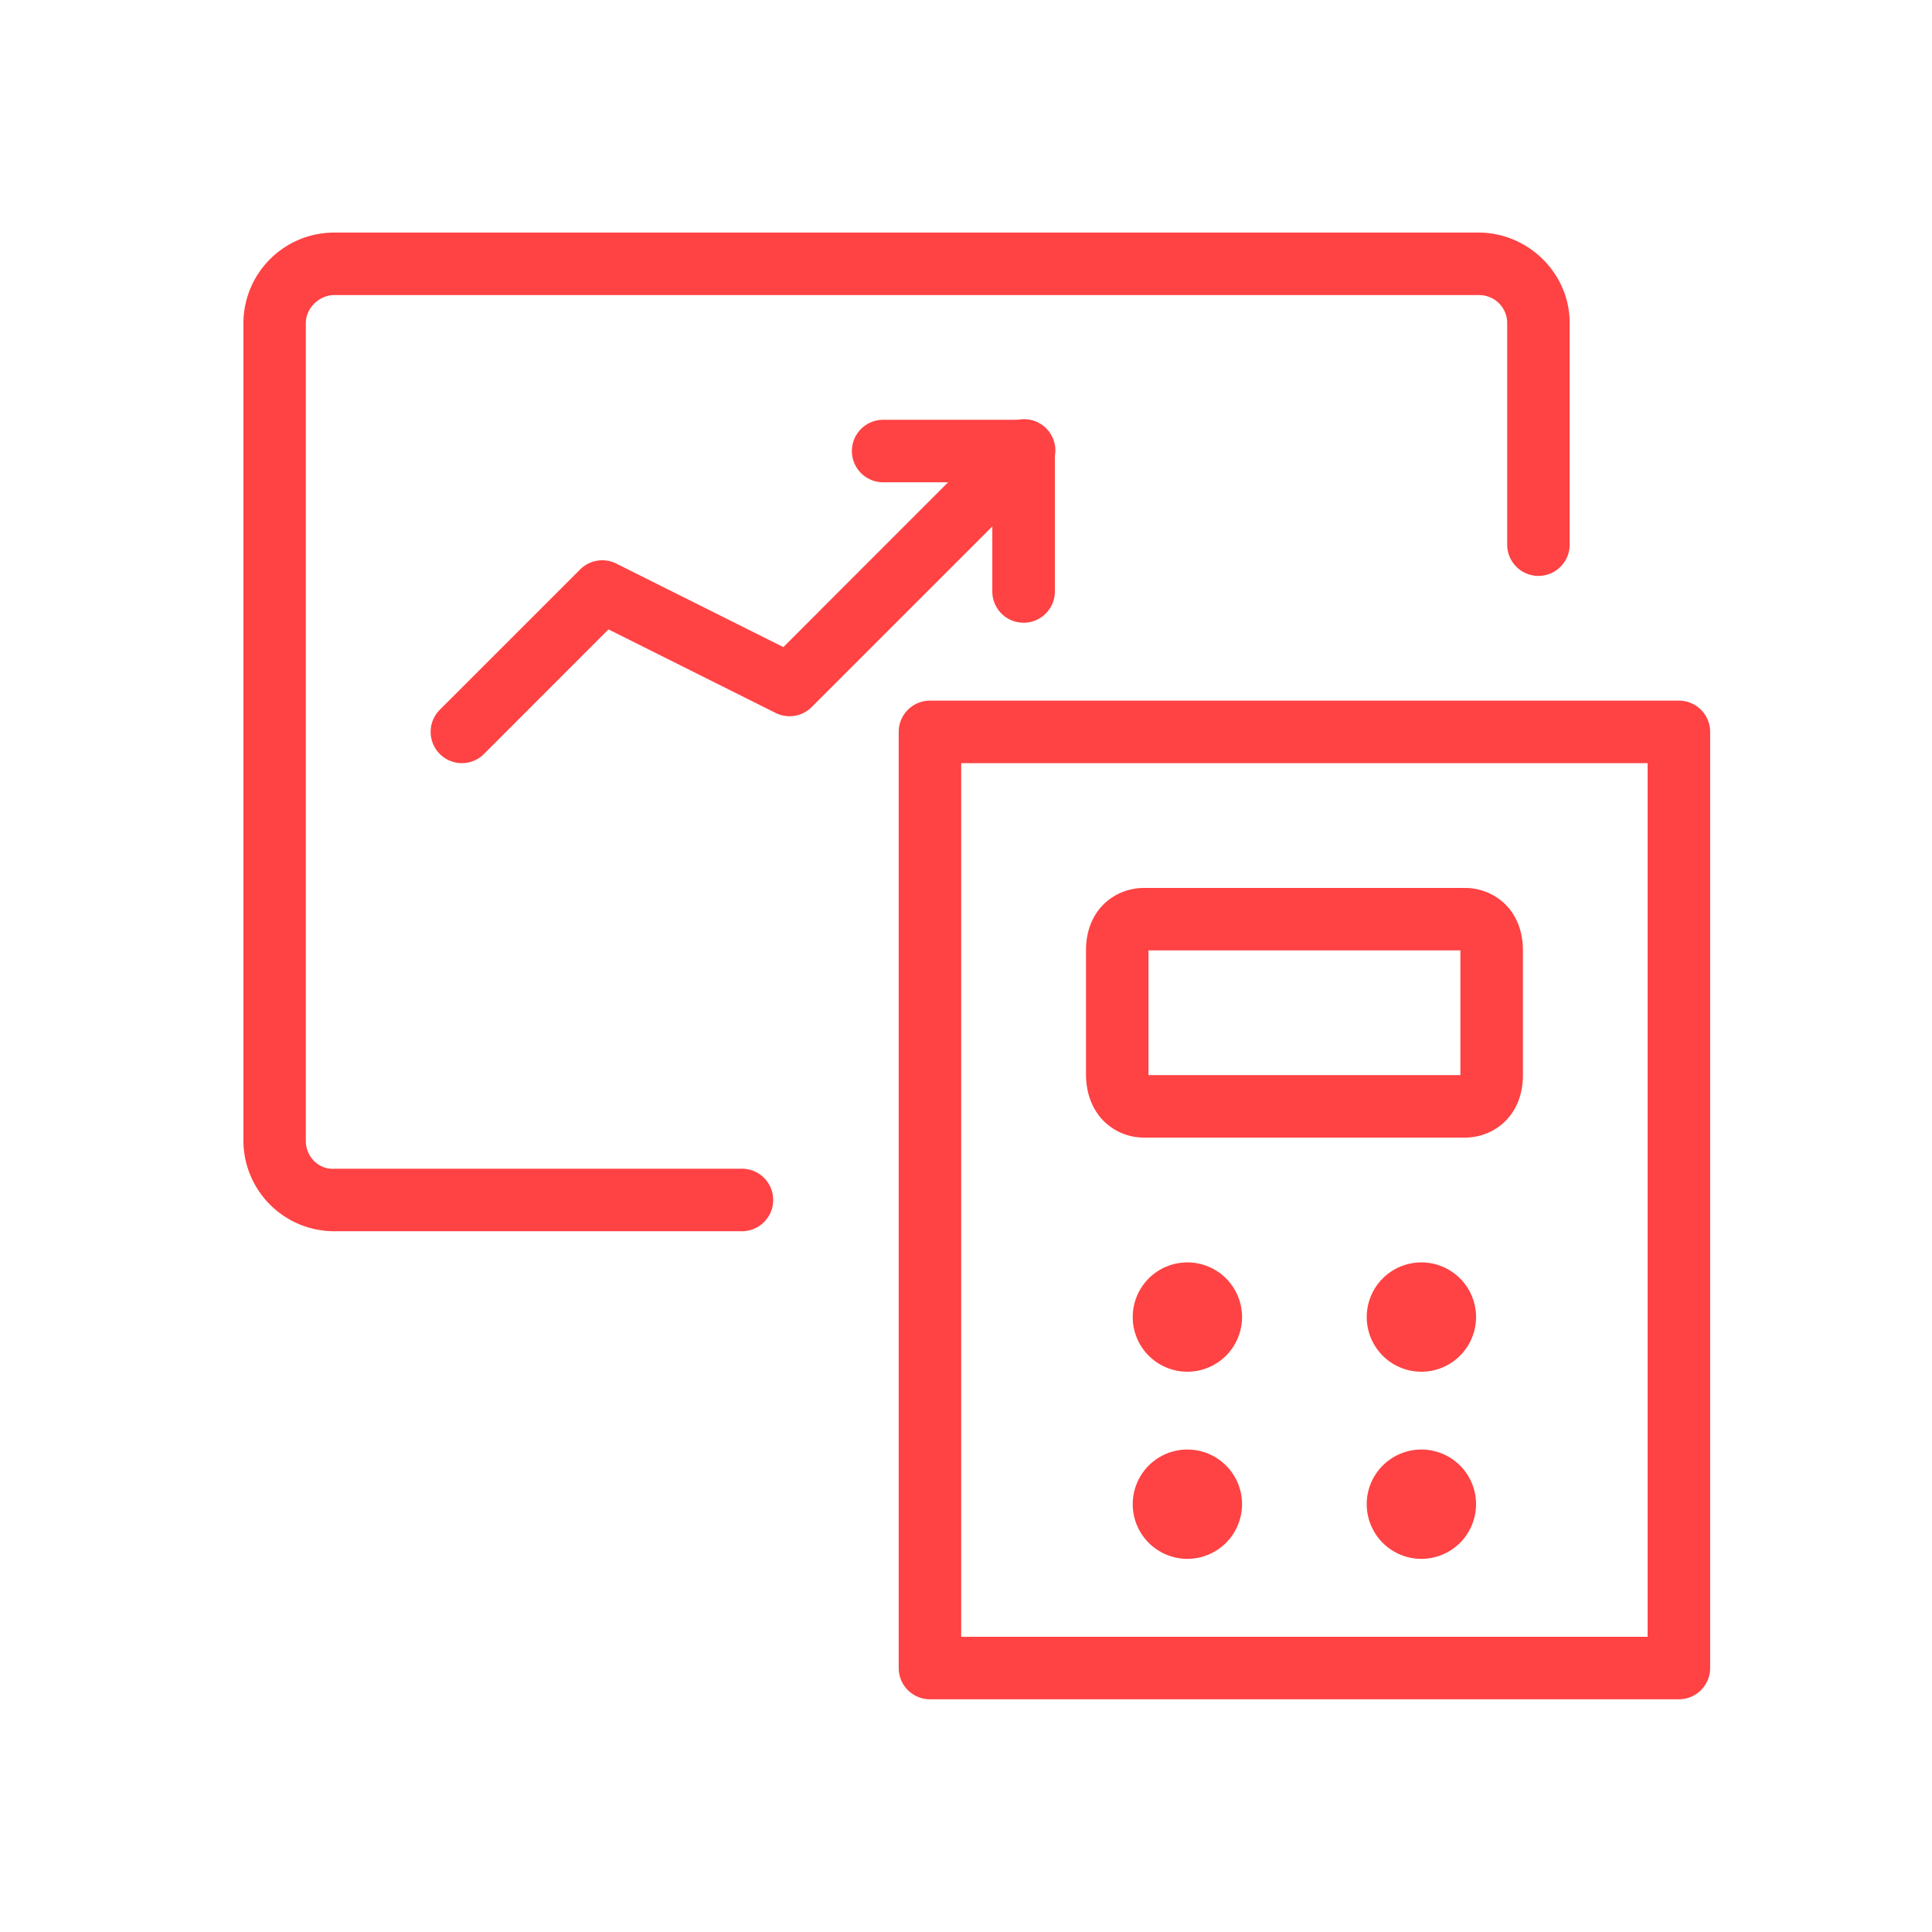 <svg xmlns="http://www.w3.org/2000/svg" viewBox="0 0 1000 1000"><defs><style>.a{fill:#ff4243;}</style></defs><path class="a" d="M735.72,806.86A28.29,28.29,0,1,1,764,778.58,28.32,28.32,0,0,1,735.72,806.86Zm-121.13,0a28.29,28.29,0,1,1,28.29-28.28A28.32,28.32,0,0,1,614.59,806.86ZM735.72,710A28.29,28.29,0,1,1,764,681.67,28.31,28.31,0,0,1,735.72,710Zm-121.13,0a28.29,28.29,0,1,1,28.29-28.28A28.31,28.31,0,0,1,614.59,710ZM172.72,637.28A47,47,0,0,1,126,591V166.82a47,47,0,0,1,46.88-46.44H765.15c25.3-.07,46.94,20.39,47.31,46.21V281.92a16.17,16.17,0,0,1-32.34,0V166.82a14.52,14.52,0,0,0-14.55-14.09H173.29c-7.68-.15-14.84,6.32-15,14.32V590.8c.12,7.79,6.5,14.66,14.76,14.13H384.43a16.18,16.18,0,0,1,0,32.35H172.72Zm585.49-48.46H592.11c-14.91,0-30-11.3-30-32.91v-64c0-21.22,15.11-32.31,30-32.31H758.25c14.92,0,30,11.09,30,32.31l0,64.62C788.24,577.72,773.13,588.82,758.21,588.82ZM594.46,556.47H755.9l0-64.56H594.45v64C594.45,556.11,594.45,556.3,594.46,556.47Z"/><path class="a" d="M869,879.55H481.34a16.18,16.18,0,0,1-16.17-16.18V378.82a16.17,16.17,0,0,1,16.17-16.17H869a16.17,16.17,0,0,1,16.17,16.17V863.37A16.18,16.18,0,0,1,869,879.55ZM497.52,847.2H852.8V395H497.52ZM239.06,395a16.18,16.18,0,0,1-11.43-27.61l72.69-72.68a16.18,16.18,0,0,1,18.66-3l86.49,43.23L518.36,222a16.18,16.18,0,1,1,22.87,22.88L420.09,366a16.16,16.16,0,0,1-18.67,3l-86.48-43.23L250.5,390.26A16.13,16.13,0,0,1,239.06,395Z"/><path class="a" d="M529.79,322.32a16.17,16.17,0,0,1-16.17-16.17V249.63H457.11a16.17,16.17,0,0,1,0-32.34h72.68A16.17,16.17,0,0,1,546,233.46v72.69A16.17,16.17,0,0,1,529.79,322.32Z"/></svg>